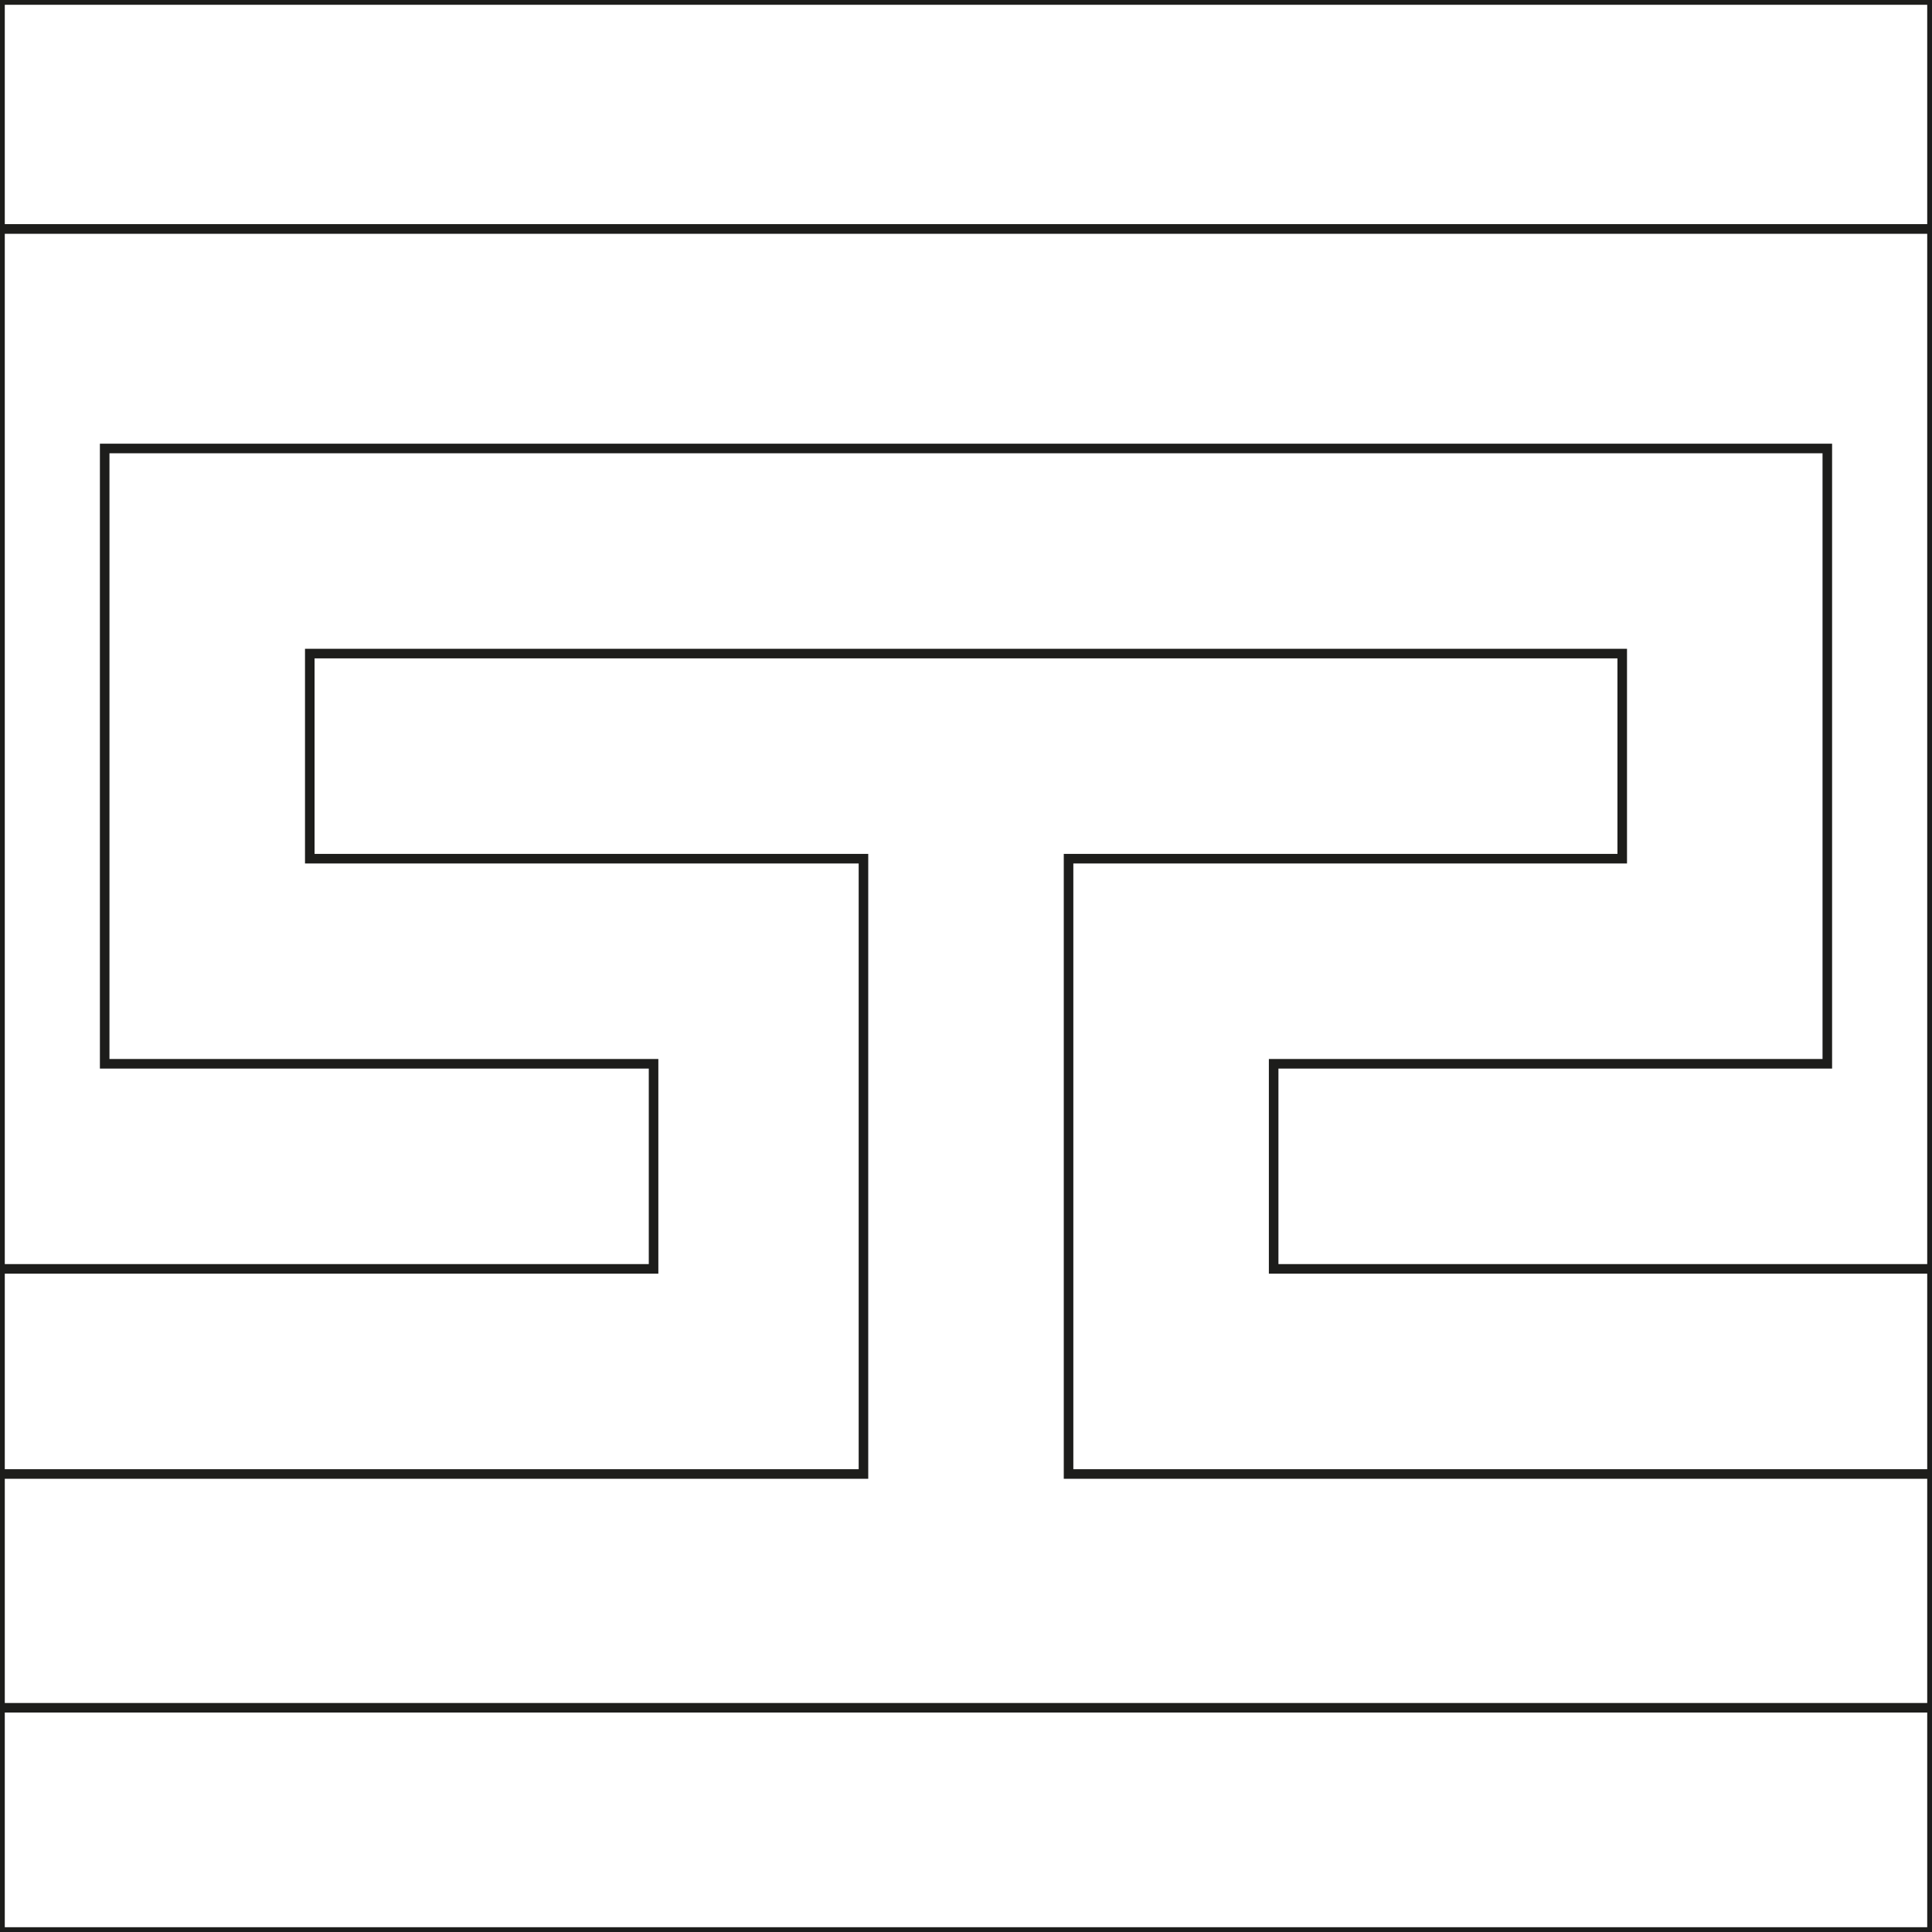 <?xml version="1.0" encoding="utf-8"?>
<!-- Generator: Adobe Illustrator 16.0.0, SVG Export Plug-In . SVG Version: 6.00 Build 0)  -->
<!DOCTYPE svg PUBLIC "-//W3C//DTD SVG 1.1//EN" "http://www.w3.org/Graphics/SVG/1.1/DTD/svg11.dtd">
<svg version="1.1" id="Capa_1" xmlns="http://www.w3.org/2000/svg" xmlns:xlink="http://www.w3.org/1999/xlink" x="0px" y="0px"
	 width="404px" height="404px" viewBox="0 0 404 404" enable-background="new 0 0 404 404" xml:space="preserve">
<rect x="0" y="0" width="404" height="404" fill="#808080" stroke="none"/>
<g id="areacolor">
	<rect fill="#FFFFFF" stroke="#1D1D1B" stroke-width="2" stroke-miterlimit="10" width="404" height="404"/>
	<rect y="357.109" fill="#FFFFFF" stroke="#1D1D1B" stroke-width="2" stroke-miterlimit="10" width="404" height="46.891"/>
	<rect fill="#FFFFFF" stroke="#1D1D1B" stroke-width="2" stroke-miterlimit="10" width="404" height="47.89"/>
	<polygon fill="#FFFFFF" stroke="#1D1D1B" stroke-width="2" stroke-miterlimit="10" points="223.445,179.558 339.223,179.558 
		339.223,136.669 64.779,136.669 64.779,179.558 180.558,179.558 180.558,308.223 0.001,308.223 0.001,357.109 404,357.11 
		404,308.224 223.445,308.223 	"/>
	<polygon fill="#FFFFFF" stroke="#1D1D1B" stroke-width="2" stroke-miterlimit="10" points="136.667,265.334 136.667,222.445 
		21.89,222.445 21.89,93.779 382.109,93.779 382.109,222.445 266.333,222.445 266.333,265.334 404,265.335 404,47.89 0,47.89 
		0,265.334 	"/>
</g>
</svg>
